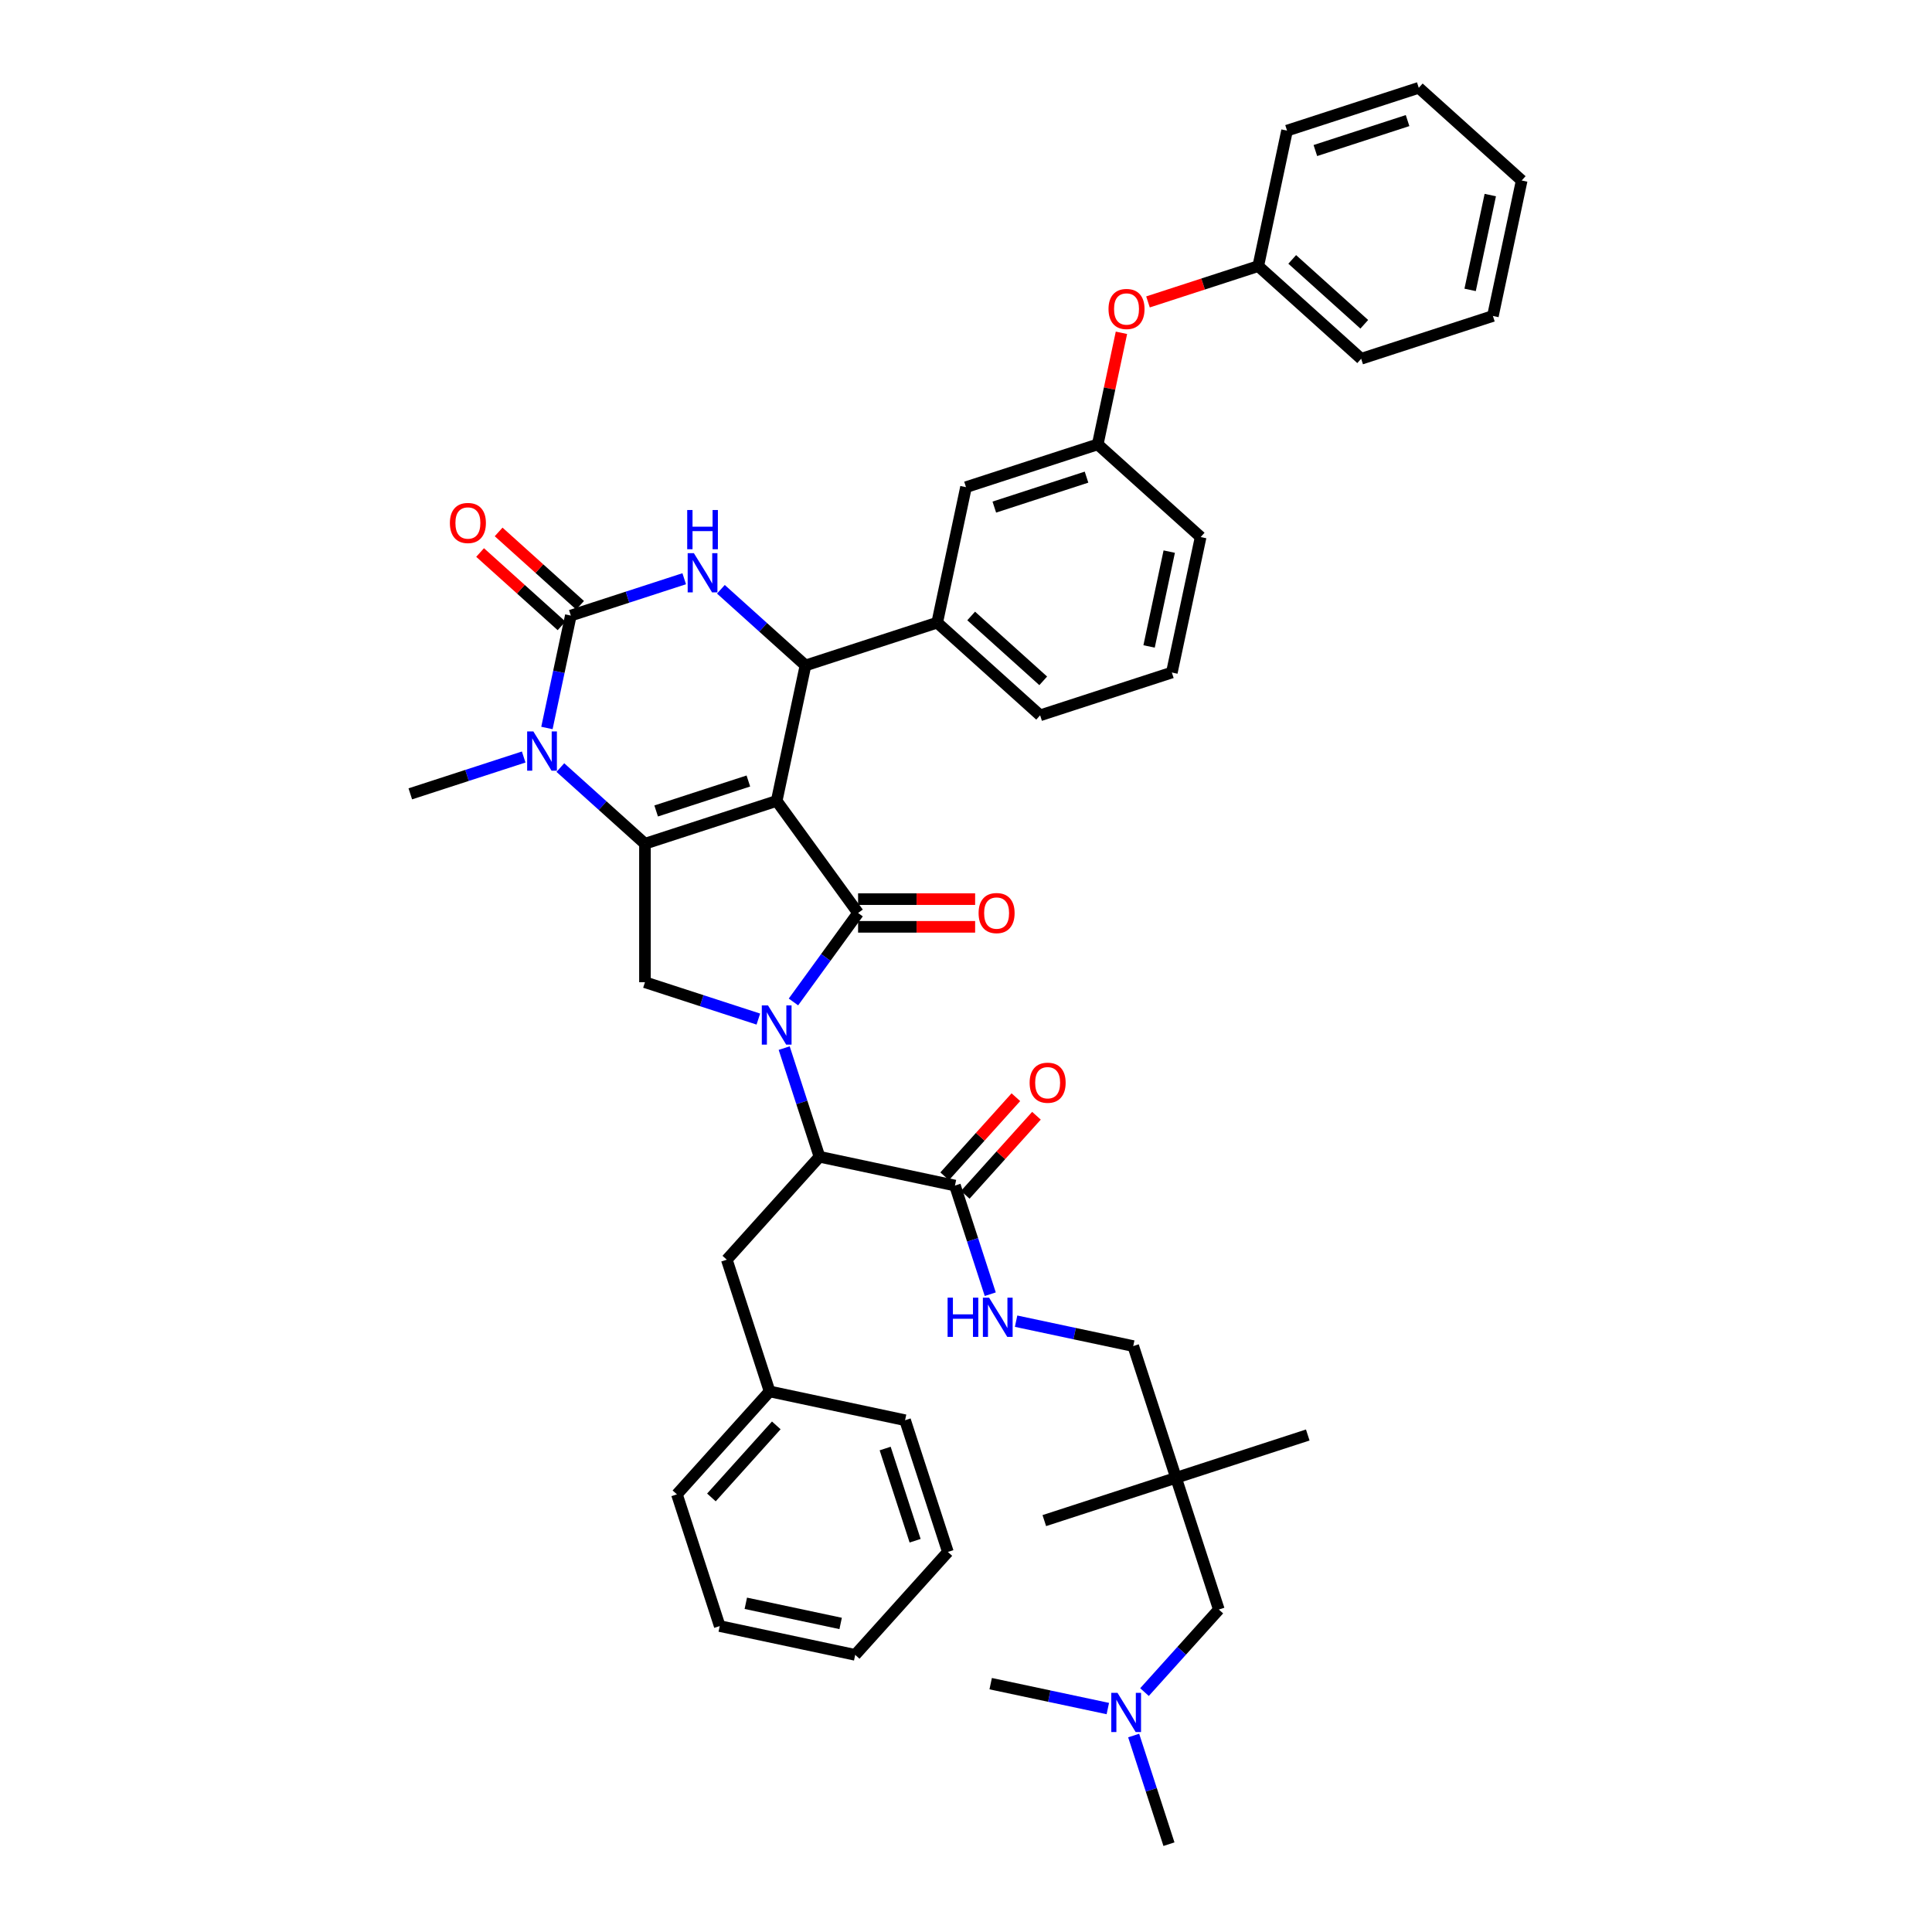 <?xml version='1.0' encoding='iso-8859-1'?>
<svg version='1.1' baseProfile='full'
              xmlns='http://www.w3.org/2000/svg'
                      xmlns:rdkit='http://www.rdkit.org/xml'
                      xmlns:xlink='http://www.w3.org/1999/xlink'
                  xml:space='preserve'
width='1000px' height='1000px' viewBox='0 0 1000 1000'>
<!-- END OF HEADER -->
<rect style='opacity:1.0;fill:#FFFFFF;stroke:none' width='1000' height='1000' x='0' y='0'> </rect>
<path class='bond-0' d='M 608.715,764.908 L 586.561,696.727' style='fill:none;fill-rule:evenodd;stroke:#000000;stroke-width:6px;stroke-linecap:butt;stroke-linejoin:miter;stroke-opacity:1' />
<path class='bond-1' d='M 608.715,764.908 L 630.868,833.089' style='fill:none;fill-rule:evenodd;stroke:#000000;stroke-width:6px;stroke-linecap:butt;stroke-linejoin:miter;stroke-opacity:1' />
<path class='bond-2' d='M 608.715,764.908 L 540.534,787.061' style='fill:none;fill-rule:evenodd;stroke:#000000;stroke-width:6px;stroke-linecap:butt;stroke-linejoin:miter;stroke-opacity:1' />
<path class='bond-3' d='M 608.715,764.908 L 676.896,742.755' style='fill:none;fill-rule:evenodd;stroke:#000000;stroke-width:6px;stroke-linecap:butt;stroke-linejoin:miter;stroke-opacity:1' />
<path class='bond-4' d='M 499.613,618.438 L 518.042,597.971' style='fill:none;fill-rule:evenodd;stroke:#000000;stroke-width:6px;stroke-linecap:butt;stroke-linejoin:miter;stroke-opacity:1' />
<path class='bond-4' d='M 518.042,597.971 L 536.471,577.504' style='fill:none;fill-rule:evenodd;stroke:#FF0000;stroke-width:6px;stroke-linecap:butt;stroke-linejoin:miter;stroke-opacity:1' />
<path class='bond-4' d='M 488.958,608.844 L 507.387,588.377' style='fill:none;fill-rule:evenodd;stroke:#000000;stroke-width:6px;stroke-linecap:butt;stroke-linejoin:miter;stroke-opacity:1' />
<path class='bond-4' d='M 507.387,588.377 L 525.815,567.91' style='fill:none;fill-rule:evenodd;stroke:#FF0000;stroke-width:6px;stroke-linecap:butt;stroke-linejoin:miter;stroke-opacity:1' />
<path class='bond-5' d='M 494.285,613.641 L 503.422,641.76' style='fill:none;fill-rule:evenodd;stroke:#000000;stroke-width:6px;stroke-linecap:butt;stroke-linejoin:miter;stroke-opacity:1' />
<path class='bond-5' d='M 503.422,641.76 L 512.558,669.879' style='fill:none;fill-rule:evenodd;stroke:#0000FF;stroke-width:6px;stroke-linecap:butt;stroke-linejoin:miter;stroke-opacity:1' />
<path class='bond-6' d='M 494.285,613.641 L 424.162,598.736' style='fill:none;fill-rule:evenodd;stroke:#000000;stroke-width:6px;stroke-linecap:butt;stroke-linejoin:miter;stroke-opacity:1' />
<path class='bond-7' d='M 525.93,683.84 L 556.246,690.284' style='fill:none;fill-rule:evenodd;stroke:#0000FF;stroke-width:6px;stroke-linecap:butt;stroke-linejoin:miter;stroke-opacity:1' />
<path class='bond-7' d='M 556.246,690.284 L 586.561,696.727' style='fill:none;fill-rule:evenodd;stroke:#000000;stroke-width:6px;stroke-linecap:butt;stroke-linejoin:miter;stroke-opacity:1' />
<path class='bond-8' d='M 290.044,397.289 L 311.936,417.001' style='fill:none;fill-rule:evenodd;stroke:#0000FF;stroke-width:6px;stroke-linecap:butt;stroke-linejoin:miter;stroke-opacity:1' />
<path class='bond-8' d='M 311.936,417.001 L 333.828,436.713' style='fill:none;fill-rule:evenodd;stroke:#000000;stroke-width:6px;stroke-linecap:butt;stroke-linejoin:miter;stroke-opacity:1' />
<path class='bond-9' d='M 283.091,376.8 L 289.274,347.71' style='fill:none;fill-rule:evenodd;stroke:#0000FF;stroke-width:6px;stroke-linecap:butt;stroke-linejoin:miter;stroke-opacity:1' />
<path class='bond-9' d='M 289.274,347.71 L 295.458,318.62' style='fill:none;fill-rule:evenodd;stroke:#000000;stroke-width:6px;stroke-linecap:butt;stroke-linejoin:miter;stroke-opacity:1' />
<path class='bond-10' d='M 271.061,391.827 L 241.716,401.362' style='fill:none;fill-rule:evenodd;stroke:#0000FF;stroke-width:6px;stroke-linecap:butt;stroke-linejoin:miter;stroke-opacity:1' />
<path class='bond-10' d='M 241.716,401.362 L 212.372,410.896' style='fill:none;fill-rule:evenodd;stroke:#000000;stroke-width:6px;stroke-linecap:butt;stroke-linejoin:miter;stroke-opacity:1' />
<path class='bond-11' d='M 295.458,318.62 L 324.802,309.086' style='fill:none;fill-rule:evenodd;stroke:#000000;stroke-width:6px;stroke-linecap:butt;stroke-linejoin:miter;stroke-opacity:1' />
<path class='bond-11' d='M 324.802,309.086 L 354.147,299.551' style='fill:none;fill-rule:evenodd;stroke:#0000FF;stroke-width:6px;stroke-linecap:butt;stroke-linejoin:miter;stroke-opacity:1' />
<path class='bond-12' d='M 300.255,313.293 L 279.173,294.31' style='fill:none;fill-rule:evenodd;stroke:#000000;stroke-width:6px;stroke-linecap:butt;stroke-linejoin:miter;stroke-opacity:1' />
<path class='bond-12' d='M 279.173,294.31 L 258.091,275.328' style='fill:none;fill-rule:evenodd;stroke:#FF0000;stroke-width:6px;stroke-linecap:butt;stroke-linejoin:miter;stroke-opacity:1' />
<path class='bond-12' d='M 290.661,323.948 L 269.579,304.965' style='fill:none;fill-rule:evenodd;stroke:#000000;stroke-width:6px;stroke-linecap:butt;stroke-linejoin:miter;stroke-opacity:1' />
<path class='bond-12' d='M 269.579,304.965 L 248.497,285.983' style='fill:none;fill-rule:evenodd;stroke:#FF0000;stroke-width:6px;stroke-linecap:butt;stroke-linejoin:miter;stroke-opacity:1' />
<path class='bond-13' d='M 373.13,305.013 L 395.022,324.725' style='fill:none;fill-rule:evenodd;stroke:#0000FF;stroke-width:6px;stroke-linecap:butt;stroke-linejoin:miter;stroke-opacity:1' />
<path class='bond-13' d='M 395.022,324.725 L 416.914,344.437' style='fill:none;fill-rule:evenodd;stroke:#000000;stroke-width:6px;stroke-linecap:butt;stroke-linejoin:miter;stroke-opacity:1' />
<path class='bond-14' d='M 416.914,344.437 L 485.095,322.283' style='fill:none;fill-rule:evenodd;stroke:#000000;stroke-width:6px;stroke-linecap:butt;stroke-linejoin:miter;stroke-opacity:1' />
<path class='bond-15' d='M 416.914,344.437 L 402.009,414.559' style='fill:none;fill-rule:evenodd;stroke:#000000;stroke-width:6px;stroke-linecap:butt;stroke-linejoin:miter;stroke-opacity:1' />
<path class='bond-16' d='M 333.828,436.713 L 402.009,414.559' style='fill:none;fill-rule:evenodd;stroke:#000000;stroke-width:6px;stroke-linecap:butt;stroke-linejoin:miter;stroke-opacity:1' />
<path class='bond-16' d='M 339.625,419.754 L 387.351,404.246' style='fill:none;fill-rule:evenodd;stroke:#000000;stroke-width:6px;stroke-linecap:butt;stroke-linejoin:miter;stroke-opacity:1' />
<path class='bond-17' d='M 333.828,436.713 L 333.828,508.402' style='fill:none;fill-rule:evenodd;stroke:#000000;stroke-width:6px;stroke-linecap:butt;stroke-linejoin:miter;stroke-opacity:1' />
<path class='bond-18' d='M 402.009,414.559 L 444.147,472.558' style='fill:none;fill-rule:evenodd;stroke:#000000;stroke-width:6px;stroke-linecap:butt;stroke-linejoin:miter;stroke-opacity:1' />
<path class='bond-19' d='M 444.147,472.558 L 427.417,495.585' style='fill:none;fill-rule:evenodd;stroke:#000000;stroke-width:6px;stroke-linecap:butt;stroke-linejoin:miter;stroke-opacity:1' />
<path class='bond-19' d='M 427.417,495.585 L 410.686,518.612' style='fill:none;fill-rule:evenodd;stroke:#0000FF;stroke-width:6px;stroke-linecap:butt;stroke-linejoin:miter;stroke-opacity:1' />
<path class='bond-20' d='M 444.147,479.726 L 474.436,479.726' style='fill:none;fill-rule:evenodd;stroke:#000000;stroke-width:6px;stroke-linecap:butt;stroke-linejoin:miter;stroke-opacity:1' />
<path class='bond-20' d='M 474.436,479.726 L 504.725,479.726' style='fill:none;fill-rule:evenodd;stroke:#FF0000;stroke-width:6px;stroke-linecap:butt;stroke-linejoin:miter;stroke-opacity:1' />
<path class='bond-20' d='M 444.147,465.389 L 474.436,465.389' style='fill:none;fill-rule:evenodd;stroke:#000000;stroke-width:6px;stroke-linecap:butt;stroke-linejoin:miter;stroke-opacity:1' />
<path class='bond-20' d='M 474.436,465.389 L 504.725,465.389' style='fill:none;fill-rule:evenodd;stroke:#FF0000;stroke-width:6px;stroke-linecap:butt;stroke-linejoin:miter;stroke-opacity:1' />
<path class='bond-21' d='M 392.517,527.472 L 363.173,517.937' style='fill:none;fill-rule:evenodd;stroke:#0000FF;stroke-width:6px;stroke-linecap:butt;stroke-linejoin:miter;stroke-opacity:1' />
<path class='bond-21' d='M 363.173,517.937 L 333.828,508.402' style='fill:none;fill-rule:evenodd;stroke:#000000;stroke-width:6px;stroke-linecap:butt;stroke-linejoin:miter;stroke-opacity:1' />
<path class='bond-22' d='M 405.89,542.499 L 415.026,570.618' style='fill:none;fill-rule:evenodd;stroke:#0000FF;stroke-width:6px;stroke-linecap:butt;stroke-linejoin:miter;stroke-opacity:1' />
<path class='bond-22' d='M 415.026,570.618 L 424.162,598.736' style='fill:none;fill-rule:evenodd;stroke:#000000;stroke-width:6px;stroke-linecap:butt;stroke-linejoin:miter;stroke-opacity:1' />
<path class='bond-23' d='M 424.162,598.736 L 376.193,652.012' style='fill:none;fill-rule:evenodd;stroke:#000000;stroke-width:6px;stroke-linecap:butt;stroke-linejoin:miter;stroke-opacity:1' />
<path class='bond-24' d='M 580.456,172.258 L 574.318,201.132' style='fill:none;fill-rule:evenodd;stroke:#FF0000;stroke-width:6px;stroke-linecap:butt;stroke-linejoin:miter;stroke-opacity:1' />
<path class='bond-24' d='M 574.318,201.132 L 568.181,230.007' style='fill:none;fill-rule:evenodd;stroke:#000000;stroke-width:6px;stroke-linecap:butt;stroke-linejoin:miter;stroke-opacity:1' />
<path class='bond-25' d='M 594.198,156.274 L 622.732,147.002' style='fill:none;fill-rule:evenodd;stroke:#FF0000;stroke-width:6px;stroke-linecap:butt;stroke-linejoin:miter;stroke-opacity:1' />
<path class='bond-25' d='M 622.732,147.002 L 651.267,137.731' style='fill:none;fill-rule:evenodd;stroke:#000000;stroke-width:6px;stroke-linecap:butt;stroke-linejoin:miter;stroke-opacity:1' />
<path class='bond-26' d='M 568.181,230.007 L 500,252.16' style='fill:none;fill-rule:evenodd;stroke:#000000;stroke-width:6px;stroke-linecap:butt;stroke-linejoin:miter;stroke-opacity:1' />
<path class='bond-26' d='M 562.384,246.966 L 514.658,262.473' style='fill:none;fill-rule:evenodd;stroke:#000000;stroke-width:6px;stroke-linecap:butt;stroke-linejoin:miter;stroke-opacity:1' />
<path class='bond-27' d='M 568.181,230.007 L 621.457,277.977' style='fill:none;fill-rule:evenodd;stroke:#000000;stroke-width:6px;stroke-linecap:butt;stroke-linejoin:miter;stroke-opacity:1' />
<path class='bond-28' d='M 500,252.16 L 485.095,322.283' style='fill:none;fill-rule:evenodd;stroke:#000000;stroke-width:6px;stroke-linecap:butt;stroke-linejoin:miter;stroke-opacity:1' />
<path class='bond-29' d='M 485.095,322.283 L 538.371,370.253' style='fill:none;fill-rule:evenodd;stroke:#000000;stroke-width:6px;stroke-linecap:butt;stroke-linejoin:miter;stroke-opacity:1' />
<path class='bond-29' d='M 502.68,318.824 L 539.973,352.402' style='fill:none;fill-rule:evenodd;stroke:#000000;stroke-width:6px;stroke-linecap:butt;stroke-linejoin:miter;stroke-opacity:1' />
<path class='bond-30' d='M 651.267,137.731 L 704.542,185.7' style='fill:none;fill-rule:evenodd;stroke:#000000;stroke-width:6px;stroke-linecap:butt;stroke-linejoin:miter;stroke-opacity:1' />
<path class='bond-30' d='M 668.852,134.271 L 706.145,167.85' style='fill:none;fill-rule:evenodd;stroke:#000000;stroke-width:6px;stroke-linecap:butt;stroke-linejoin:miter;stroke-opacity:1' />
<path class='bond-31' d='M 651.267,137.731 L 666.172,67.608' style='fill:none;fill-rule:evenodd;stroke:#000000;stroke-width:6px;stroke-linecap:butt;stroke-linejoin:miter;stroke-opacity:1' />
<path class='bond-32' d='M 606.551,348.1 L 621.457,277.977' style='fill:none;fill-rule:evenodd;stroke:#000000;stroke-width:6px;stroke-linecap:butt;stroke-linejoin:miter;stroke-opacity:1' />
<path class='bond-32' d='M 594.763,334.6 L 605.196,285.514' style='fill:none;fill-rule:evenodd;stroke:#000000;stroke-width:6px;stroke-linecap:butt;stroke-linejoin:miter;stroke-opacity:1' />
<path class='bond-33' d='M 606.551,348.1 L 538.371,370.253' style='fill:none;fill-rule:evenodd;stroke:#000000;stroke-width:6px;stroke-linecap:butt;stroke-linejoin:miter;stroke-opacity:1' />
<path class='bond-34' d='M 704.542,185.7 L 772.723,163.547' style='fill:none;fill-rule:evenodd;stroke:#000000;stroke-width:6px;stroke-linecap:butt;stroke-linejoin:miter;stroke-opacity:1' />
<path class='bond-35' d='M 666.172,67.608 L 734.353,45.455' style='fill:none;fill-rule:evenodd;stroke:#000000;stroke-width:6px;stroke-linecap:butt;stroke-linejoin:miter;stroke-opacity:1' />
<path class='bond-35' d='M 680.83,77.921 L 728.556,62.414' style='fill:none;fill-rule:evenodd;stroke:#000000;stroke-width:6px;stroke-linecap:butt;stroke-linejoin:miter;stroke-opacity:1' />
<path class='bond-36' d='M 734.353,45.455 L 787.628,93.424' style='fill:none;fill-rule:evenodd;stroke:#000000;stroke-width:6px;stroke-linecap:butt;stroke-linejoin:miter;stroke-opacity:1' />
<path class='bond-37' d='M 772.723,163.547 L 787.628,93.424' style='fill:none;fill-rule:evenodd;stroke:#000000;stroke-width:6px;stroke-linecap:butt;stroke-linejoin:miter;stroke-opacity:1' />
<path class='bond-37' d='M 760.934,150.048 L 771.368,100.962' style='fill:none;fill-rule:evenodd;stroke:#000000;stroke-width:6px;stroke-linecap:butt;stroke-linejoin:miter;stroke-opacity:1' />
<path class='bond-38' d='M 376.193,652.012 L 398.346,720.193' style='fill:none;fill-rule:evenodd;stroke:#000000;stroke-width:6px;stroke-linecap:butt;stroke-linejoin:miter;stroke-opacity:1' />
<path class='bond-39' d='M 398.346,720.193 L 350.376,773.469' style='fill:none;fill-rule:evenodd;stroke:#000000;stroke-width:6px;stroke-linecap:butt;stroke-linejoin:miter;stroke-opacity:1' />
<path class='bond-39' d='M 401.806,737.778 L 368.227,775.071' style='fill:none;fill-rule:evenodd;stroke:#000000;stroke-width:6px;stroke-linecap:butt;stroke-linejoin:miter;stroke-opacity:1' />
<path class='bond-40' d='M 398.346,720.193 L 468.469,735.098' style='fill:none;fill-rule:evenodd;stroke:#000000;stroke-width:6px;stroke-linecap:butt;stroke-linejoin:miter;stroke-opacity:1' />
<path class='bond-41' d='M 350.376,773.469 L 372.53,841.649' style='fill:none;fill-rule:evenodd;stroke:#000000;stroke-width:6px;stroke-linecap:butt;stroke-linejoin:miter;stroke-opacity:1' />
<path class='bond-42' d='M 372.53,841.649 L 442.652,856.554' style='fill:none;fill-rule:evenodd;stroke:#000000;stroke-width:6px;stroke-linecap:butt;stroke-linejoin:miter;stroke-opacity:1' />
<path class='bond-42' d='M 386.029,829.861 L 435.115,840.294' style='fill:none;fill-rule:evenodd;stroke:#000000;stroke-width:6px;stroke-linecap:butt;stroke-linejoin:miter;stroke-opacity:1' />
<path class='bond-43' d='M 442.652,856.554 L 490.622,803.279' style='fill:none;fill-rule:evenodd;stroke:#000000;stroke-width:6px;stroke-linecap:butt;stroke-linejoin:miter;stroke-opacity:1' />
<path class='bond-44' d='M 490.622,803.279 L 468.469,735.098' style='fill:none;fill-rule:evenodd;stroke:#000000;stroke-width:6px;stroke-linecap:butt;stroke-linejoin:miter;stroke-opacity:1' />
<path class='bond-44' d='M 473.663,797.482 L 458.156,749.756' style='fill:none;fill-rule:evenodd;stroke:#000000;stroke-width:6px;stroke-linecap:butt;stroke-linejoin:miter;stroke-opacity:1' />
<path class='bond-45' d='M 630.868,833.089 L 611.629,854.456' style='fill:none;fill-rule:evenodd;stroke:#000000;stroke-width:6px;stroke-linecap:butt;stroke-linejoin:miter;stroke-opacity:1' />
<path class='bond-45' d='M 611.629,854.456 L 592.39,875.823' style='fill:none;fill-rule:evenodd;stroke:#0000FF;stroke-width:6px;stroke-linecap:butt;stroke-linejoin:miter;stroke-opacity:1' />
<path class='bond-46' d='M 586.779,898.308 L 595.915,926.427' style='fill:none;fill-rule:evenodd;stroke:#0000FF;stroke-width:6px;stroke-linecap:butt;stroke-linejoin:miter;stroke-opacity:1' />
<path class='bond-46' d='M 595.915,926.427 L 605.052,954.545' style='fill:none;fill-rule:evenodd;stroke:#000000;stroke-width:6px;stroke-linecap:butt;stroke-linejoin:miter;stroke-opacity:1' />
<path class='bond-47' d='M 573.407,884.347 L 543.091,877.903' style='fill:none;fill-rule:evenodd;stroke:#0000FF;stroke-width:6px;stroke-linecap:butt;stroke-linejoin:miter;stroke-opacity:1' />
<path class='bond-47' d='M 543.091,877.903 L 512.775,871.46' style='fill:none;fill-rule:evenodd;stroke:#000000;stroke-width:6px;stroke-linecap:butt;stroke-linejoin:miter;stroke-opacity:1' />
<path  class='atom-2' d='M 532.935 560.423
Q 532.935 555.548, 535.344 552.824
Q 537.753 550.1, 542.255 550.1
Q 546.757 550.1, 549.166 552.824
Q 551.575 555.548, 551.575 560.423
Q 551.575 565.355, 549.137 568.166
Q 546.7 570.947, 542.255 570.947
Q 537.781 570.947, 535.344 568.166
Q 532.935 565.384, 532.935 560.423
M 542.255 568.653
Q 545.352 568.653, 547.015 566.588
Q 548.707 564.495, 548.707 560.423
Q 548.707 556.437, 547.015 554.43
Q 545.352 552.394, 542.255 552.394
Q 539.158 552.394, 537.466 554.401
Q 535.803 556.408, 535.803 560.423
Q 535.803 564.524, 537.466 566.588
Q 539.158 568.653, 542.255 568.653
' fill='#FF0000'/>
<path  class='atom-3' d='M 490.473 671.671
L 493.225 671.671
L 493.225 680.302
L 503.606 680.302
L 503.606 671.671
L 506.359 671.671
L 506.359 691.973
L 503.606 691.973
L 503.606 682.597
L 493.225 682.597
L 493.225 691.973
L 490.473 691.973
L 490.473 671.671
' fill='#0000FF'/>
<path  class='atom-3' d='M 511.951 671.671
L 518.604 682.424
Q 519.263 683.485, 520.324 685.407
Q 521.385 687.328, 521.442 687.443
L 521.442 671.671
L 524.138 671.671
L 524.138 691.973
L 521.356 691.973
L 514.216 680.216
Q 513.385 678.84, 512.496 677.263
Q 511.635 675.686, 511.377 675.198
L 511.377 691.973
L 508.739 691.973
L 508.739 671.671
L 511.951 671.671
' fill='#0000FF'/>
<path  class='atom-5' d='M 276.065 378.592
L 282.718 389.345
Q 283.377 390.406, 284.438 392.328
Q 285.499 394.249, 285.556 394.364
L 285.556 378.592
L 288.252 378.592
L 288.252 398.894
L 285.47 398.894
L 278.33 387.137
Q 277.499 385.761, 276.61 384.184
Q 275.749 382.606, 275.491 382.119
L 275.491 398.894
L 272.853 398.894
L 272.853 378.592
L 276.065 378.592
' fill='#0000FF'/>
<path  class='atom-7' d='M 359.151 286.316
L 365.803 297.069
Q 366.463 298.13, 367.524 300.051
Q 368.585 301.973, 368.642 302.087
L 368.642 286.316
L 371.338 286.316
L 371.338 306.618
L 368.556 306.618
L 361.416 294.861
Q 360.584 293.485, 359.695 291.907
Q 358.835 290.33, 358.577 289.843
L 358.577 306.618
L 355.939 306.618
L 355.939 286.316
L 359.151 286.316
' fill='#0000FF'/>
<path  class='atom-7' d='M 355.695 263.983
L 358.448 263.983
L 358.448 272.614
L 368.829 272.614
L 368.829 263.983
L 371.582 263.983
L 371.582 284.285
L 368.829 284.285
L 368.829 274.908
L 358.448 274.908
L 358.448 284.285
L 355.695 284.285
L 355.695 263.983
' fill='#0000FF'/>
<path  class='atom-12' d='M 397.521 520.404
L 404.174 531.158
Q 404.834 532.219, 405.895 534.14
Q 406.956 536.061, 407.013 536.176
L 407.013 520.404
L 409.708 520.404
L 409.708 540.707
L 406.927 540.707
L 399.787 528.95
Q 398.955 527.573, 398.066 525.996
Q 397.206 524.419, 396.948 523.931
L 396.948 540.707
L 394.31 540.707
L 394.31 520.404
L 397.521 520.404
' fill='#0000FF'/>
<path  class='atom-14' d='M 506.517 472.615
Q 506.517 467.74, 508.926 465.016
Q 511.334 462.292, 515.837 462.292
Q 520.339 462.292, 522.747 465.016
Q 525.156 467.74, 525.156 472.615
Q 525.156 477.547, 522.719 480.357
Q 520.281 483.139, 515.837 483.139
Q 511.363 483.139, 508.926 480.357
Q 506.517 477.576, 506.517 472.615
M 515.837 480.845
Q 518.934 480.845, 520.597 478.78
Q 522.289 476.687, 522.289 472.615
Q 522.289 468.629, 520.597 466.622
Q 518.934 464.586, 515.837 464.586
Q 512.74 464.586, 511.048 466.593
Q 509.385 468.6, 509.385 472.615
Q 509.385 476.716, 511.048 478.78
Q 512.74 480.845, 515.837 480.845
' fill='#FF0000'/>
<path  class='atom-16' d='M 232.862 270.708
Q 232.862 265.833, 235.271 263.109
Q 237.68 260.385, 242.182 260.385
Q 246.684 260.385, 249.093 263.109
Q 251.502 265.833, 251.502 270.708
Q 251.502 275.64, 249.064 278.45
Q 246.627 281.232, 242.182 281.232
Q 237.708 281.232, 235.271 278.45
Q 232.862 275.669, 232.862 270.708
M 242.182 278.938
Q 245.279 278.938, 246.942 276.873
Q 248.634 274.78, 248.634 270.708
Q 248.634 266.722, 246.942 264.715
Q 245.279 262.679, 242.182 262.679
Q 239.085 262.679, 237.393 264.686
Q 235.73 266.693, 235.73 270.708
Q 235.73 274.808, 237.393 276.873
Q 239.085 278.938, 242.182 278.938
' fill='#FF0000'/>
<path  class='atom-18' d='M 573.766 159.941
Q 573.766 155.067, 576.175 152.342
Q 578.584 149.618, 583.086 149.618
Q 587.588 149.618, 589.997 152.342
Q 592.406 155.067, 592.406 159.941
Q 592.406 164.874, 589.968 167.684
Q 587.531 170.465, 583.086 170.465
Q 578.612 170.465, 576.175 167.684
Q 573.766 164.902, 573.766 159.941
M 583.086 168.171
Q 586.183 168.171, 587.846 166.107
Q 589.538 164.013, 589.538 159.941
Q 589.538 155.955, 587.846 153.948
Q 586.183 151.912, 583.086 151.912
Q 579.989 151.912, 578.297 153.919
Q 576.634 155.927, 576.634 159.941
Q 576.634 164.042, 578.297 166.107
Q 579.989 168.171, 583.086 168.171
' fill='#FF0000'/>
<path  class='atom-41' d='M 578.411 876.213
L 585.063 886.967
Q 585.723 888.028, 586.784 889.949
Q 587.845 891.87, 587.902 891.985
L 587.902 876.213
L 590.598 876.213
L 590.598 896.516
L 587.816 896.516
L 580.676 884.759
Q 579.844 883.382, 578.955 881.805
Q 578.095 880.228, 577.837 879.741
L 577.837 896.516
L 575.199 896.516
L 575.199 876.213
L 578.411 876.213
' fill='#0000FF'/>
</svg>

